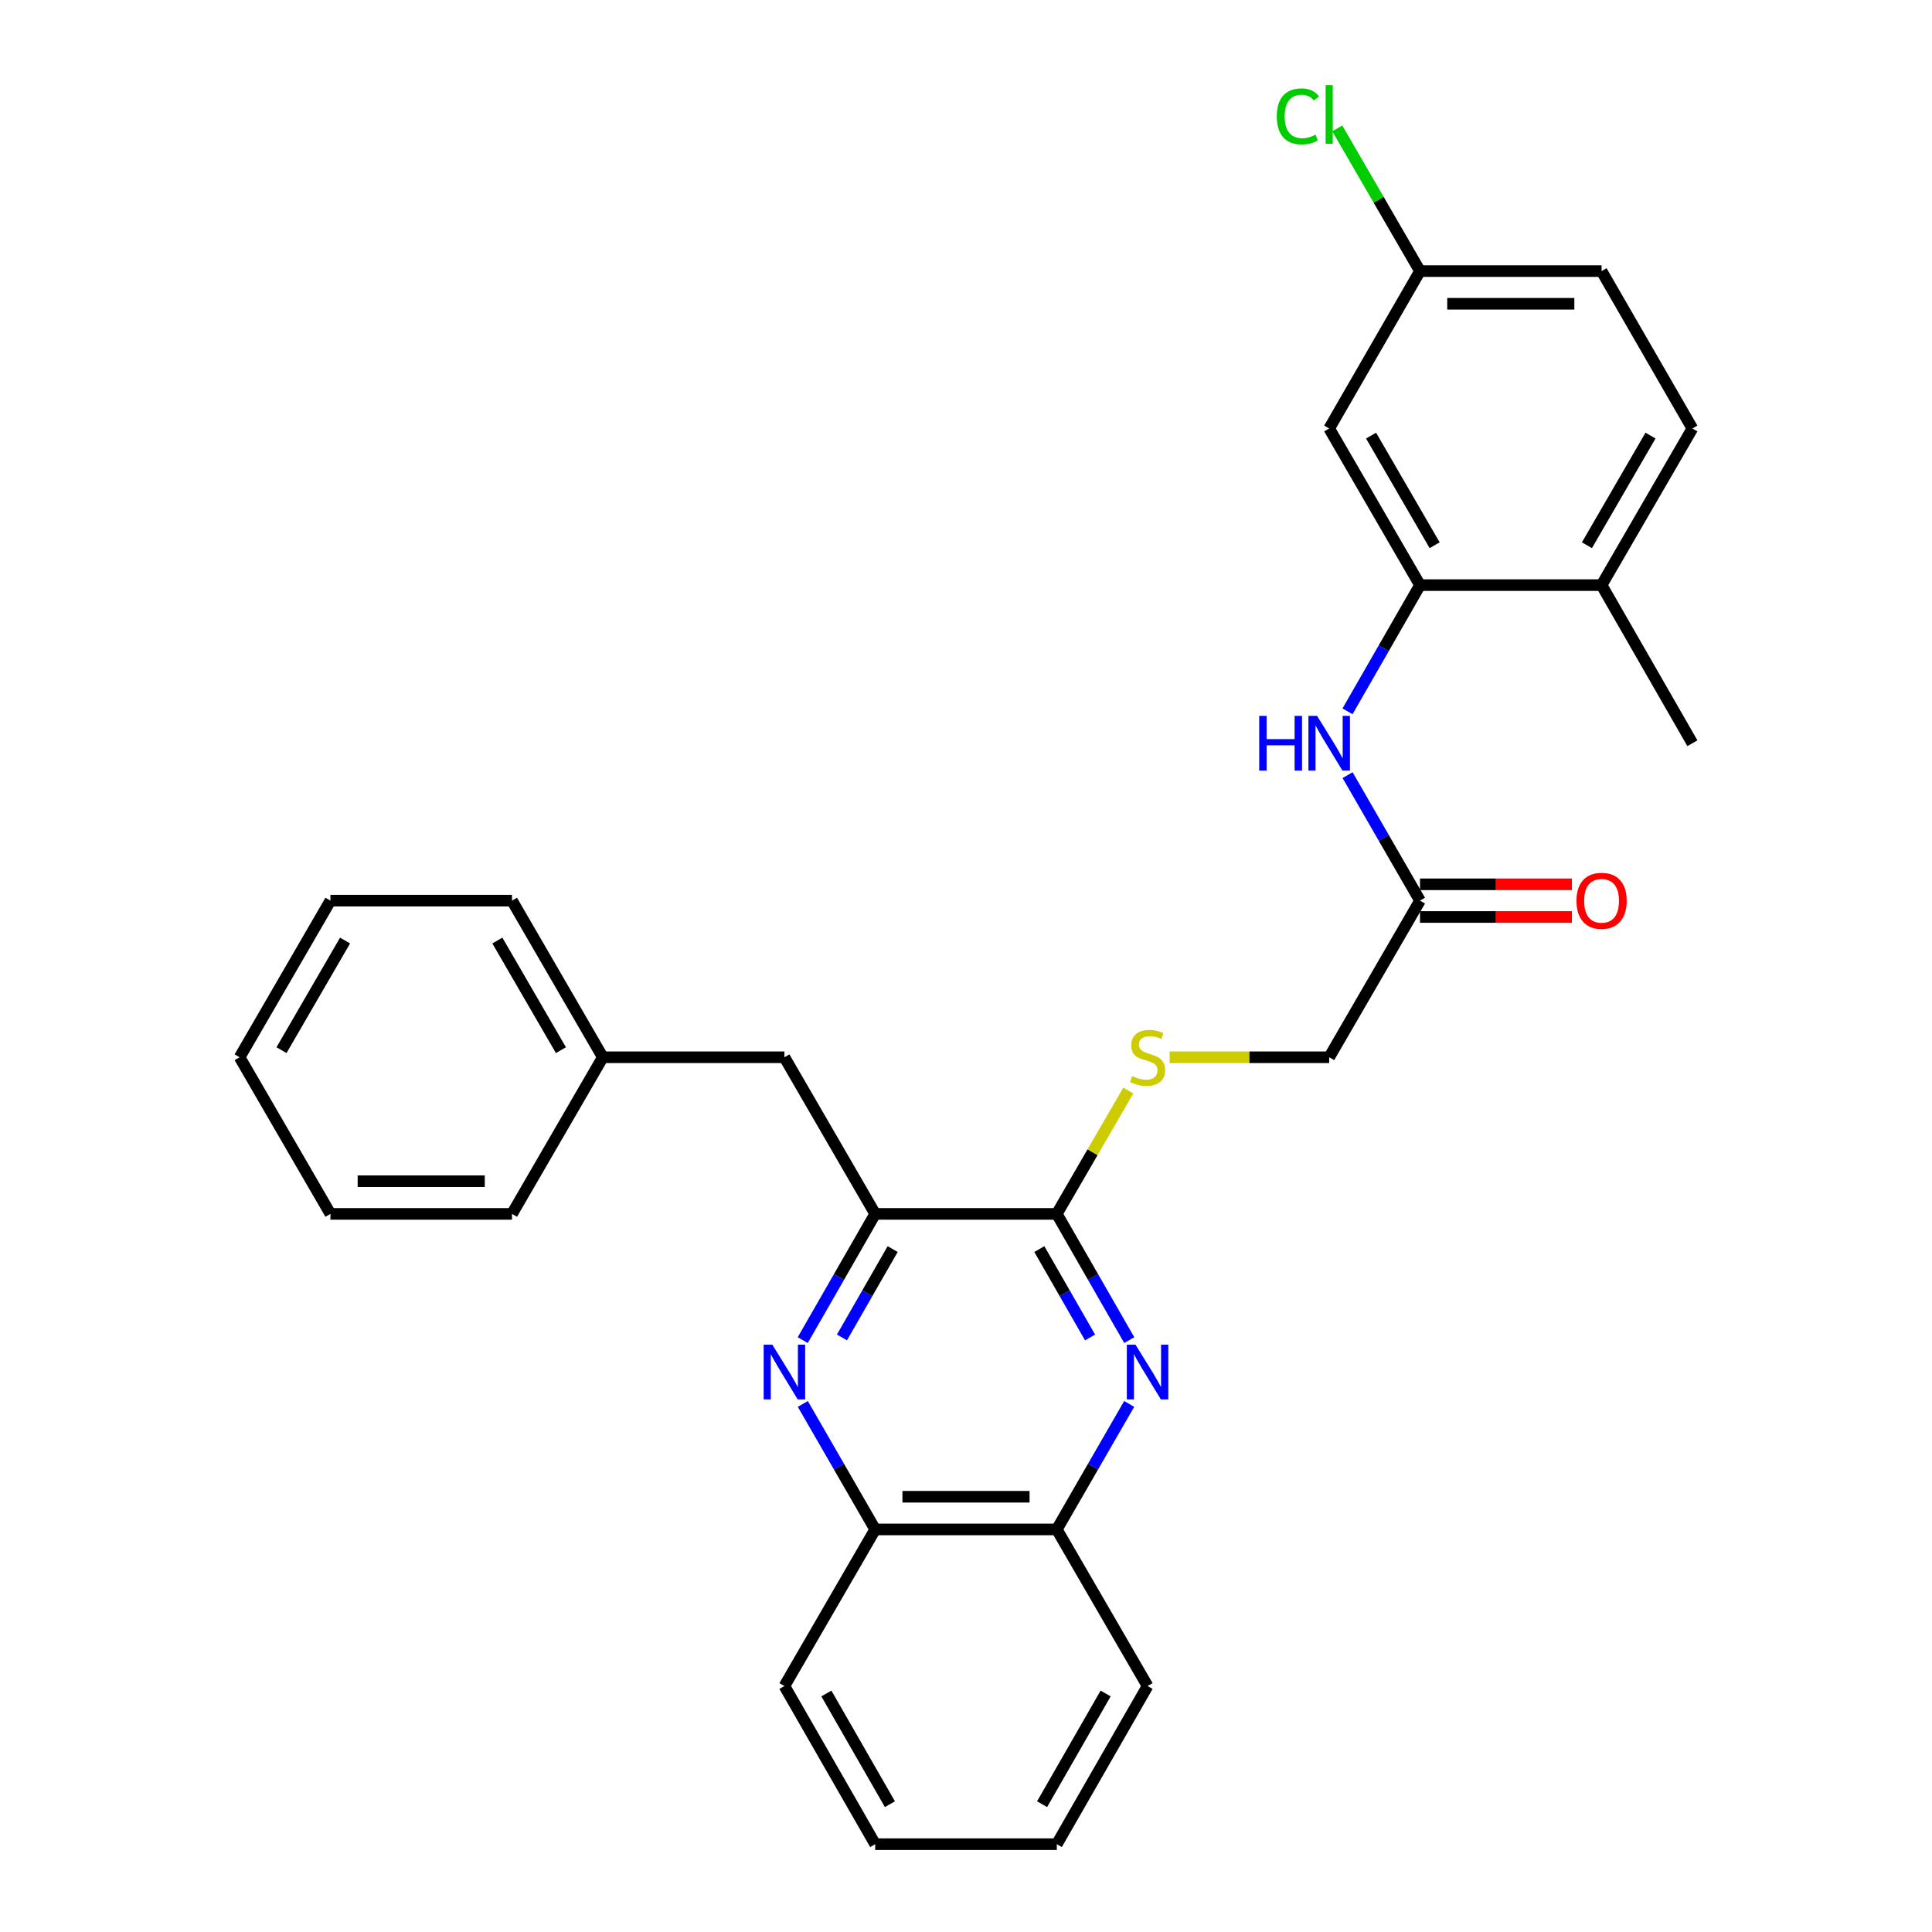 <?xml version='1.0' encoding='iso-8859-1'?>
<svg version='1.1' baseProfile='full'
              xmlns='http://www.w3.org/2000/svg'
                      xmlns:rdkit='http://www.rdkit.org/xml'
                      xmlns:xlink='http://www.w3.org/1999/xlink'
                  xml:space='preserve'
width='1000px' height='1000px' viewBox='0 0 1000 1000'>
<!-- END OF HEADER -->
<rect style='opacity:1.0;fill:#FFFFFF;stroke:none' width='1000' height='1000' x='0' y='0'> </rect>
<path class='bond-1' d='M 584.505,693.642 L 565.754,660.974' style='fill:none;fill-rule:evenodd;stroke:#0000FF;stroke-width:6px;stroke-linecap:butt;stroke-linejoin:miter;stroke-opacity:1' />
<path class='bond-1' d='M 565.754,660.974 L 547.003,628.306' style='fill:none;fill-rule:evenodd;stroke:#000000;stroke-width:6px;stroke-linecap:butt;stroke-linejoin:miter;stroke-opacity:1' />
<path class='bond-1' d='M 564.21,692.262 L 551.085,669.394' style='fill:none;fill-rule:evenodd;stroke:#0000FF;stroke-width:6px;stroke-linecap:butt;stroke-linejoin:miter;stroke-opacity:1' />
<path class='bond-1' d='M 551.085,669.394 L 537.959,646.526' style='fill:none;fill-rule:evenodd;stroke:#000000;stroke-width:6px;stroke-linecap:butt;stroke-linejoin:miter;stroke-opacity:1' />
<path class='bond-6' d='M 584.465,726.673 L 565.734,759.153' style='fill:none;fill-rule:evenodd;stroke:#0000FF;stroke-width:6px;stroke-linecap:butt;stroke-linejoin:miter;stroke-opacity:1' />
<path class='bond-6' d='M 565.734,759.153 L 547.003,791.632' style='fill:none;fill-rule:evenodd;stroke:#000000;stroke-width:6px;stroke-linecap:butt;stroke-linejoin:miter;stroke-opacity:1' />
<path class='bond-0' d='M 415.535,726.673 L 434.266,759.153' style='fill:none;fill-rule:evenodd;stroke:#0000FF;stroke-width:6px;stroke-linecap:butt;stroke-linejoin:miter;stroke-opacity:1' />
<path class='bond-0' d='M 434.266,759.153 L 452.997,791.632' style='fill:none;fill-rule:evenodd;stroke:#000000;stroke-width:6px;stroke-linecap:butt;stroke-linejoin:miter;stroke-opacity:1' />
<path class='bond-29' d='M 415.495,693.642 L 434.246,660.974' style='fill:none;fill-rule:evenodd;stroke:#0000FF;stroke-width:6px;stroke-linecap:butt;stroke-linejoin:miter;stroke-opacity:1' />
<path class='bond-29' d='M 434.246,660.974 L 452.997,628.306' style='fill:none;fill-rule:evenodd;stroke:#000000;stroke-width:6px;stroke-linecap:butt;stroke-linejoin:miter;stroke-opacity:1' />
<path class='bond-29' d='M 435.79,692.262 L 448.915,669.394' style='fill:none;fill-rule:evenodd;stroke:#0000FF;stroke-width:6px;stroke-linecap:butt;stroke-linejoin:miter;stroke-opacity:1' />
<path class='bond-29' d='M 448.915,669.394 L 462.041,646.526' style='fill:none;fill-rule:evenodd;stroke:#000000;stroke-width:6px;stroke-linecap:butt;stroke-linejoin:miter;stroke-opacity:1' />
<path class='bond-2' d='M 547.003,628.306 L 452.997,628.306' style='fill:none;fill-rule:evenodd;stroke:#000000;stroke-width:6px;stroke-linecap:butt;stroke-linejoin:miter;stroke-opacity:1' />
<path class='bond-5' d='M 547.003,628.306 L 565.504,596.384' style='fill:none;fill-rule:evenodd;stroke:#000000;stroke-width:6px;stroke-linecap:butt;stroke-linejoin:miter;stroke-opacity:1' />
<path class='bond-5' d='M 565.504,596.384 L 584.006,564.462' style='fill:none;fill-rule:evenodd;stroke:#CCCC00;stroke-width:6px;stroke-linecap:butt;stroke-linejoin:miter;stroke-opacity:1' />
<path class='bond-10' d='M 452.997,628.306 L 406.013,547.239' style='fill:none;fill-rule:evenodd;stroke:#000000;stroke-width:6px;stroke-linecap:butt;stroke-linejoin:miter;stroke-opacity:1' />
<path class='bond-3' d='M 734.987,302.855 L 716.229,335.519' style='fill:none;fill-rule:evenodd;stroke:#000000;stroke-width:6px;stroke-linecap:butt;stroke-linejoin:miter;stroke-opacity:1' />
<path class='bond-3' d='M 716.229,335.519 L 697.471,368.182' style='fill:none;fill-rule:evenodd;stroke:#0000FF;stroke-width:6px;stroke-linecap:butt;stroke-linejoin:miter;stroke-opacity:1' />
<path class='bond-9' d='M 734.987,302.855 L 687.984,221.789' style='fill:none;fill-rule:evenodd;stroke:#000000;stroke-width:6px;stroke-linecap:butt;stroke-linejoin:miter;stroke-opacity:1' />
<path class='bond-9' d='M 742.569,282.211 L 709.667,225.465' style='fill:none;fill-rule:evenodd;stroke:#000000;stroke-width:6px;stroke-linecap:butt;stroke-linejoin:miter;stroke-opacity:1' />
<path class='bond-11' d='M 734.987,302.855 L 828.974,302.855' style='fill:none;fill-rule:evenodd;stroke:#000000;stroke-width:6px;stroke-linecap:butt;stroke-linejoin:miter;stroke-opacity:1' />
<path class='bond-4' d='M 697.51,401.213 L 716.248,433.693' style='fill:none;fill-rule:evenodd;stroke:#0000FF;stroke-width:6px;stroke-linecap:butt;stroke-linejoin:miter;stroke-opacity:1' />
<path class='bond-4' d='M 716.248,433.693 L 734.987,466.172' style='fill:none;fill-rule:evenodd;stroke:#000000;stroke-width:6px;stroke-linecap:butt;stroke-linejoin:miter;stroke-opacity:1' />
<path class='bond-13' d='M 605.417,547.239 L 646.701,547.239' style='fill:none;fill-rule:evenodd;stroke:#CCCC00;stroke-width:6px;stroke-linecap:butt;stroke-linejoin:miter;stroke-opacity:1' />
<path class='bond-13' d='M 646.701,547.239 L 687.984,547.239' style='fill:none;fill-rule:evenodd;stroke:#000000;stroke-width:6px;stroke-linecap:butt;stroke-linejoin:miter;stroke-opacity:1' />
<path class='bond-7' d='M 547.003,791.632 L 452.997,791.632' style='fill:none;fill-rule:evenodd;stroke:#000000;stroke-width:6px;stroke-linecap:butt;stroke-linejoin:miter;stroke-opacity:1' />
<path class='bond-7' d='M 532.902,774.718 L 467.098,774.718' style='fill:none;fill-rule:evenodd;stroke:#000000;stroke-width:6px;stroke-linecap:butt;stroke-linejoin:miter;stroke-opacity:1' />
<path class='bond-20' d='M 547.003,791.632 L 593.987,872.69' style='fill:none;fill-rule:evenodd;stroke:#000000;stroke-width:6px;stroke-linecap:butt;stroke-linejoin:miter;stroke-opacity:1' />
<path class='bond-19' d='M 452.997,791.632 L 406.013,872.69' style='fill:none;fill-rule:evenodd;stroke:#000000;stroke-width:6px;stroke-linecap:butt;stroke-linejoin:miter;stroke-opacity:1' />
<path class='bond-8' d='M 734.987,466.172 L 687.984,547.239' style='fill:none;fill-rule:evenodd;stroke:#000000;stroke-width:6px;stroke-linecap:butt;stroke-linejoin:miter;stroke-opacity:1' />
<path class='bond-12' d='M 734.987,474.63 L 774.306,474.63' style='fill:none;fill-rule:evenodd;stroke:#000000;stroke-width:6px;stroke-linecap:butt;stroke-linejoin:miter;stroke-opacity:1' />
<path class='bond-12' d='M 774.306,474.63 L 813.625,474.63' style='fill:none;fill-rule:evenodd;stroke:#FF0000;stroke-width:6px;stroke-linecap:butt;stroke-linejoin:miter;stroke-opacity:1' />
<path class='bond-12' d='M 734.987,457.715 L 774.306,457.715' style='fill:none;fill-rule:evenodd;stroke:#000000;stroke-width:6px;stroke-linecap:butt;stroke-linejoin:miter;stroke-opacity:1' />
<path class='bond-12' d='M 774.306,457.715 L 813.625,457.715' style='fill:none;fill-rule:evenodd;stroke:#FF0000;stroke-width:6px;stroke-linecap:butt;stroke-linejoin:miter;stroke-opacity:1' />
<path class='bond-15' d='M 687.984,221.789 L 734.987,140.318' style='fill:none;fill-rule:evenodd;stroke:#000000;stroke-width:6px;stroke-linecap:butt;stroke-linejoin:miter;stroke-opacity:1' />
<path class='bond-17' d='M 406.013,547.239 L 312.016,547.239' style='fill:none;fill-rule:evenodd;stroke:#000000;stroke-width:6px;stroke-linecap:butt;stroke-linejoin:miter;stroke-opacity:1' />
<path class='bond-14' d='M 828.974,302.855 L 875.977,221.789' style='fill:none;fill-rule:evenodd;stroke:#000000;stroke-width:6px;stroke-linecap:butt;stroke-linejoin:miter;stroke-opacity:1' />
<path class='bond-14' d='M 821.392,282.211 L 854.294,225.465' style='fill:none;fill-rule:evenodd;stroke:#000000;stroke-width:6px;stroke-linecap:butt;stroke-linejoin:miter;stroke-opacity:1' />
<path class='bond-21' d='M 828.974,302.855 L 875.977,384.702' style='fill:none;fill-rule:evenodd;stroke:#000000;stroke-width:6px;stroke-linecap:butt;stroke-linejoin:miter;stroke-opacity:1' />
<path class='bond-16' d='M 875.977,221.789 L 828.974,140.318' style='fill:none;fill-rule:evenodd;stroke:#000000;stroke-width:6px;stroke-linecap:butt;stroke-linejoin:miter;stroke-opacity:1' />
<path class='bond-18' d='M 734.987,140.318 L 713.577,103.392' style='fill:none;fill-rule:evenodd;stroke:#000000;stroke-width:6px;stroke-linecap:butt;stroke-linejoin:miter;stroke-opacity:1' />
<path class='bond-18' d='M 713.577,103.392 L 692.167,66.465' style='fill:none;fill-rule:evenodd;stroke:#00CC00;stroke-width:6px;stroke-linecap:butt;stroke-linejoin:miter;stroke-opacity:1' />
<path class='bond-32' d='M 734.987,140.318 L 828.974,140.318' style='fill:none;fill-rule:evenodd;stroke:#000000;stroke-width:6px;stroke-linecap:butt;stroke-linejoin:miter;stroke-opacity:1' />
<path class='bond-32' d='M 749.085,157.232 L 814.876,157.232' style='fill:none;fill-rule:evenodd;stroke:#000000;stroke-width:6px;stroke-linecap:butt;stroke-linejoin:miter;stroke-opacity:1' />
<path class='bond-22' d='M 312.016,547.239 L 265.013,466.172' style='fill:none;fill-rule:evenodd;stroke:#000000;stroke-width:6px;stroke-linecap:butt;stroke-linejoin:miter;stroke-opacity:1' />
<path class='bond-22' d='M 290.333,543.563 L 257.431,486.817' style='fill:none;fill-rule:evenodd;stroke:#000000;stroke-width:6px;stroke-linecap:butt;stroke-linejoin:miter;stroke-opacity:1' />
<path class='bond-23' d='M 312.016,547.239 L 265.013,628.306' style='fill:none;fill-rule:evenodd;stroke:#000000;stroke-width:6px;stroke-linecap:butt;stroke-linejoin:miter;stroke-opacity:1' />
<path class='bond-30' d='M 406.013,872.69 L 452.997,954.545' style='fill:none;fill-rule:evenodd;stroke:#000000;stroke-width:6px;stroke-linecap:butt;stroke-linejoin:miter;stroke-opacity:1' />
<path class='bond-30' d='M 427.73,876.548 L 460.619,933.847' style='fill:none;fill-rule:evenodd;stroke:#000000;stroke-width:6px;stroke-linecap:butt;stroke-linejoin:miter;stroke-opacity:1' />
<path class='bond-25' d='M 593.987,872.69 L 547.003,954.545' style='fill:none;fill-rule:evenodd;stroke:#000000;stroke-width:6px;stroke-linecap:butt;stroke-linejoin:miter;stroke-opacity:1' />
<path class='bond-25' d='M 572.27,876.548 L 539.381,933.847' style='fill:none;fill-rule:evenodd;stroke:#000000;stroke-width:6px;stroke-linecap:butt;stroke-linejoin:miter;stroke-opacity:1' />
<path class='bond-27' d='M 265.013,466.172 L 171.026,466.172' style='fill:none;fill-rule:evenodd;stroke:#000000;stroke-width:6px;stroke-linecap:butt;stroke-linejoin:miter;stroke-opacity:1' />
<path class='bond-26' d='M 265.013,628.306 L 171.026,628.306' style='fill:none;fill-rule:evenodd;stroke:#000000;stroke-width:6px;stroke-linecap:butt;stroke-linejoin:miter;stroke-opacity:1' />
<path class='bond-26' d='M 250.915,611.391 L 185.124,611.391' style='fill:none;fill-rule:evenodd;stroke:#000000;stroke-width:6px;stroke-linecap:butt;stroke-linejoin:miter;stroke-opacity:1' />
<path class='bond-24' d='M 452.997,954.545 L 547.003,954.545' style='fill:none;fill-rule:evenodd;stroke:#000000;stroke-width:6px;stroke-linecap:butt;stroke-linejoin:miter;stroke-opacity:1' />
<path class='bond-28' d='M 171.026,628.306 L 124.023,547.239' style='fill:none;fill-rule:evenodd;stroke:#000000;stroke-width:6px;stroke-linecap:butt;stroke-linejoin:miter;stroke-opacity:1' />
<path class='bond-31' d='M 171.026,466.172 L 124.023,547.239' style='fill:none;fill-rule:evenodd;stroke:#000000;stroke-width:6px;stroke-linecap:butt;stroke-linejoin:miter;stroke-opacity:1' />
<path class='bond-31' d='M 178.608,486.817 L 145.706,543.563' style='fill:none;fill-rule:evenodd;stroke:#000000;stroke-width:6px;stroke-linecap:butt;stroke-linejoin:miter;stroke-opacity:1' />
<path  class='atom-0' d='M 587.727 696.002
L 597.007 711.002
Q 597.927 712.482, 599.407 715.162
Q 600.887 717.842, 600.967 718.002
L 600.967 696.002
L 604.727 696.002
L 604.727 724.322
L 600.847 724.322
L 590.887 707.922
Q 589.727 706.002, 588.487 703.802
Q 587.287 701.602, 586.927 700.922
L 586.927 724.322
L 583.247 724.322
L 583.247 696.002
L 587.727 696.002
' fill='#0000FF'/>
<path  class='atom-1' d='M 399.753 696.002
L 409.033 711.002
Q 409.953 712.482, 411.433 715.162
Q 412.913 717.842, 412.993 718.002
L 412.993 696.002
L 416.753 696.002
L 416.753 724.322
L 412.873 724.322
L 402.913 707.922
Q 401.753 706.002, 400.513 703.802
Q 399.313 701.602, 398.953 700.922
L 398.953 724.322
L 395.273 724.322
L 395.273 696.002
L 399.753 696.002
' fill='#0000FF'/>
<path  class='atom-5' d='M 651.764 370.542
L 655.604 370.542
L 655.604 382.582
L 670.084 382.582
L 670.084 370.542
L 673.924 370.542
L 673.924 398.862
L 670.084 398.862
L 670.084 385.782
L 655.604 385.782
L 655.604 398.862
L 651.764 398.862
L 651.764 370.542
' fill='#0000FF'/>
<path  class='atom-5' d='M 681.724 370.542
L 691.004 385.542
Q 691.924 387.022, 693.404 389.702
Q 694.884 392.382, 694.964 392.542
L 694.964 370.542
L 698.724 370.542
L 698.724 398.862
L 694.844 398.862
L 684.884 382.462
Q 683.724 380.542, 682.484 378.342
Q 681.284 376.142, 680.924 375.462
L 680.924 398.862
L 677.244 398.862
L 677.244 370.542
L 681.724 370.542
' fill='#0000FF'/>
<path  class='atom-6' d='M 585.987 556.959
Q 586.307 557.079, 587.627 557.639
Q 588.947 558.199, 590.387 558.559
Q 591.867 558.879, 593.307 558.879
Q 595.987 558.879, 597.547 557.599
Q 599.107 556.279, 599.107 553.999
Q 599.107 552.439, 598.307 551.479
Q 597.547 550.519, 596.347 549.999
Q 595.147 549.479, 593.147 548.879
Q 590.627 548.119, 589.107 547.399
Q 587.627 546.679, 586.547 545.159
Q 585.507 543.639, 585.507 541.079
Q 585.507 537.519, 587.907 535.319
Q 590.347 533.119, 595.147 533.119
Q 598.427 533.119, 602.147 534.679
L 601.227 537.759
Q 597.827 536.359, 595.267 536.359
Q 592.507 536.359, 590.987 537.519
Q 589.467 538.639, 589.507 540.599
Q 589.507 542.119, 590.267 543.039
Q 591.067 543.959, 592.187 544.479
Q 593.347 544.999, 595.267 545.599
Q 597.827 546.399, 599.347 547.199
Q 600.867 547.999, 601.947 549.639
Q 603.067 551.239, 603.067 553.999
Q 603.067 557.919, 600.427 560.039
Q 597.827 562.119, 593.467 562.119
Q 590.947 562.119, 589.027 561.559
Q 587.147 561.039, 584.907 560.119
L 585.987 556.959
' fill='#CCCC00'/>
<path  class='atom-13' d='M 815.974 466.252
Q 815.974 459.452, 819.334 455.652
Q 822.694 451.852, 828.974 451.852
Q 835.254 451.852, 838.614 455.652
Q 841.974 459.452, 841.974 466.252
Q 841.974 473.132, 838.574 477.052
Q 835.174 480.932, 828.974 480.932
Q 822.734 480.932, 819.334 477.052
Q 815.974 473.172, 815.974 466.252
M 828.974 477.732
Q 833.294 477.732, 835.614 474.852
Q 837.974 471.932, 837.974 466.252
Q 837.974 460.692, 835.614 457.892
Q 833.294 455.052, 828.974 455.052
Q 824.654 455.052, 822.294 457.852
Q 819.974 460.652, 819.974 466.252
Q 819.974 471.972, 822.294 474.852
Q 824.654 477.732, 828.974 477.732
' fill='#FF0000'/>
<path  class='atom-19' d='M 660.864 60.231
Q 660.864 53.191, 664.144 49.511
Q 667.464 45.791, 673.744 45.791
Q 679.584 45.791, 682.704 49.911
L 680.064 52.071
Q 677.784 49.071, 673.744 49.071
Q 669.464 49.071, 667.184 51.951
Q 664.944 54.791, 664.944 60.231
Q 664.944 65.831, 667.264 68.711
Q 669.624 71.591, 674.184 71.591
Q 677.304 71.591, 680.944 69.711
L 682.064 72.711
Q 680.584 73.671, 678.344 74.231
Q 676.104 74.791, 673.624 74.791
Q 667.464 74.791, 664.144 71.031
Q 660.864 67.271, 660.864 60.231
' fill='#00CC00'/>
<path  class='atom-19' d='M 686.144 44.071
L 689.824 44.071
L 689.824 74.431
L 686.144 74.431
L 686.144 44.071
' fill='#00CC00'/>
</svg>
